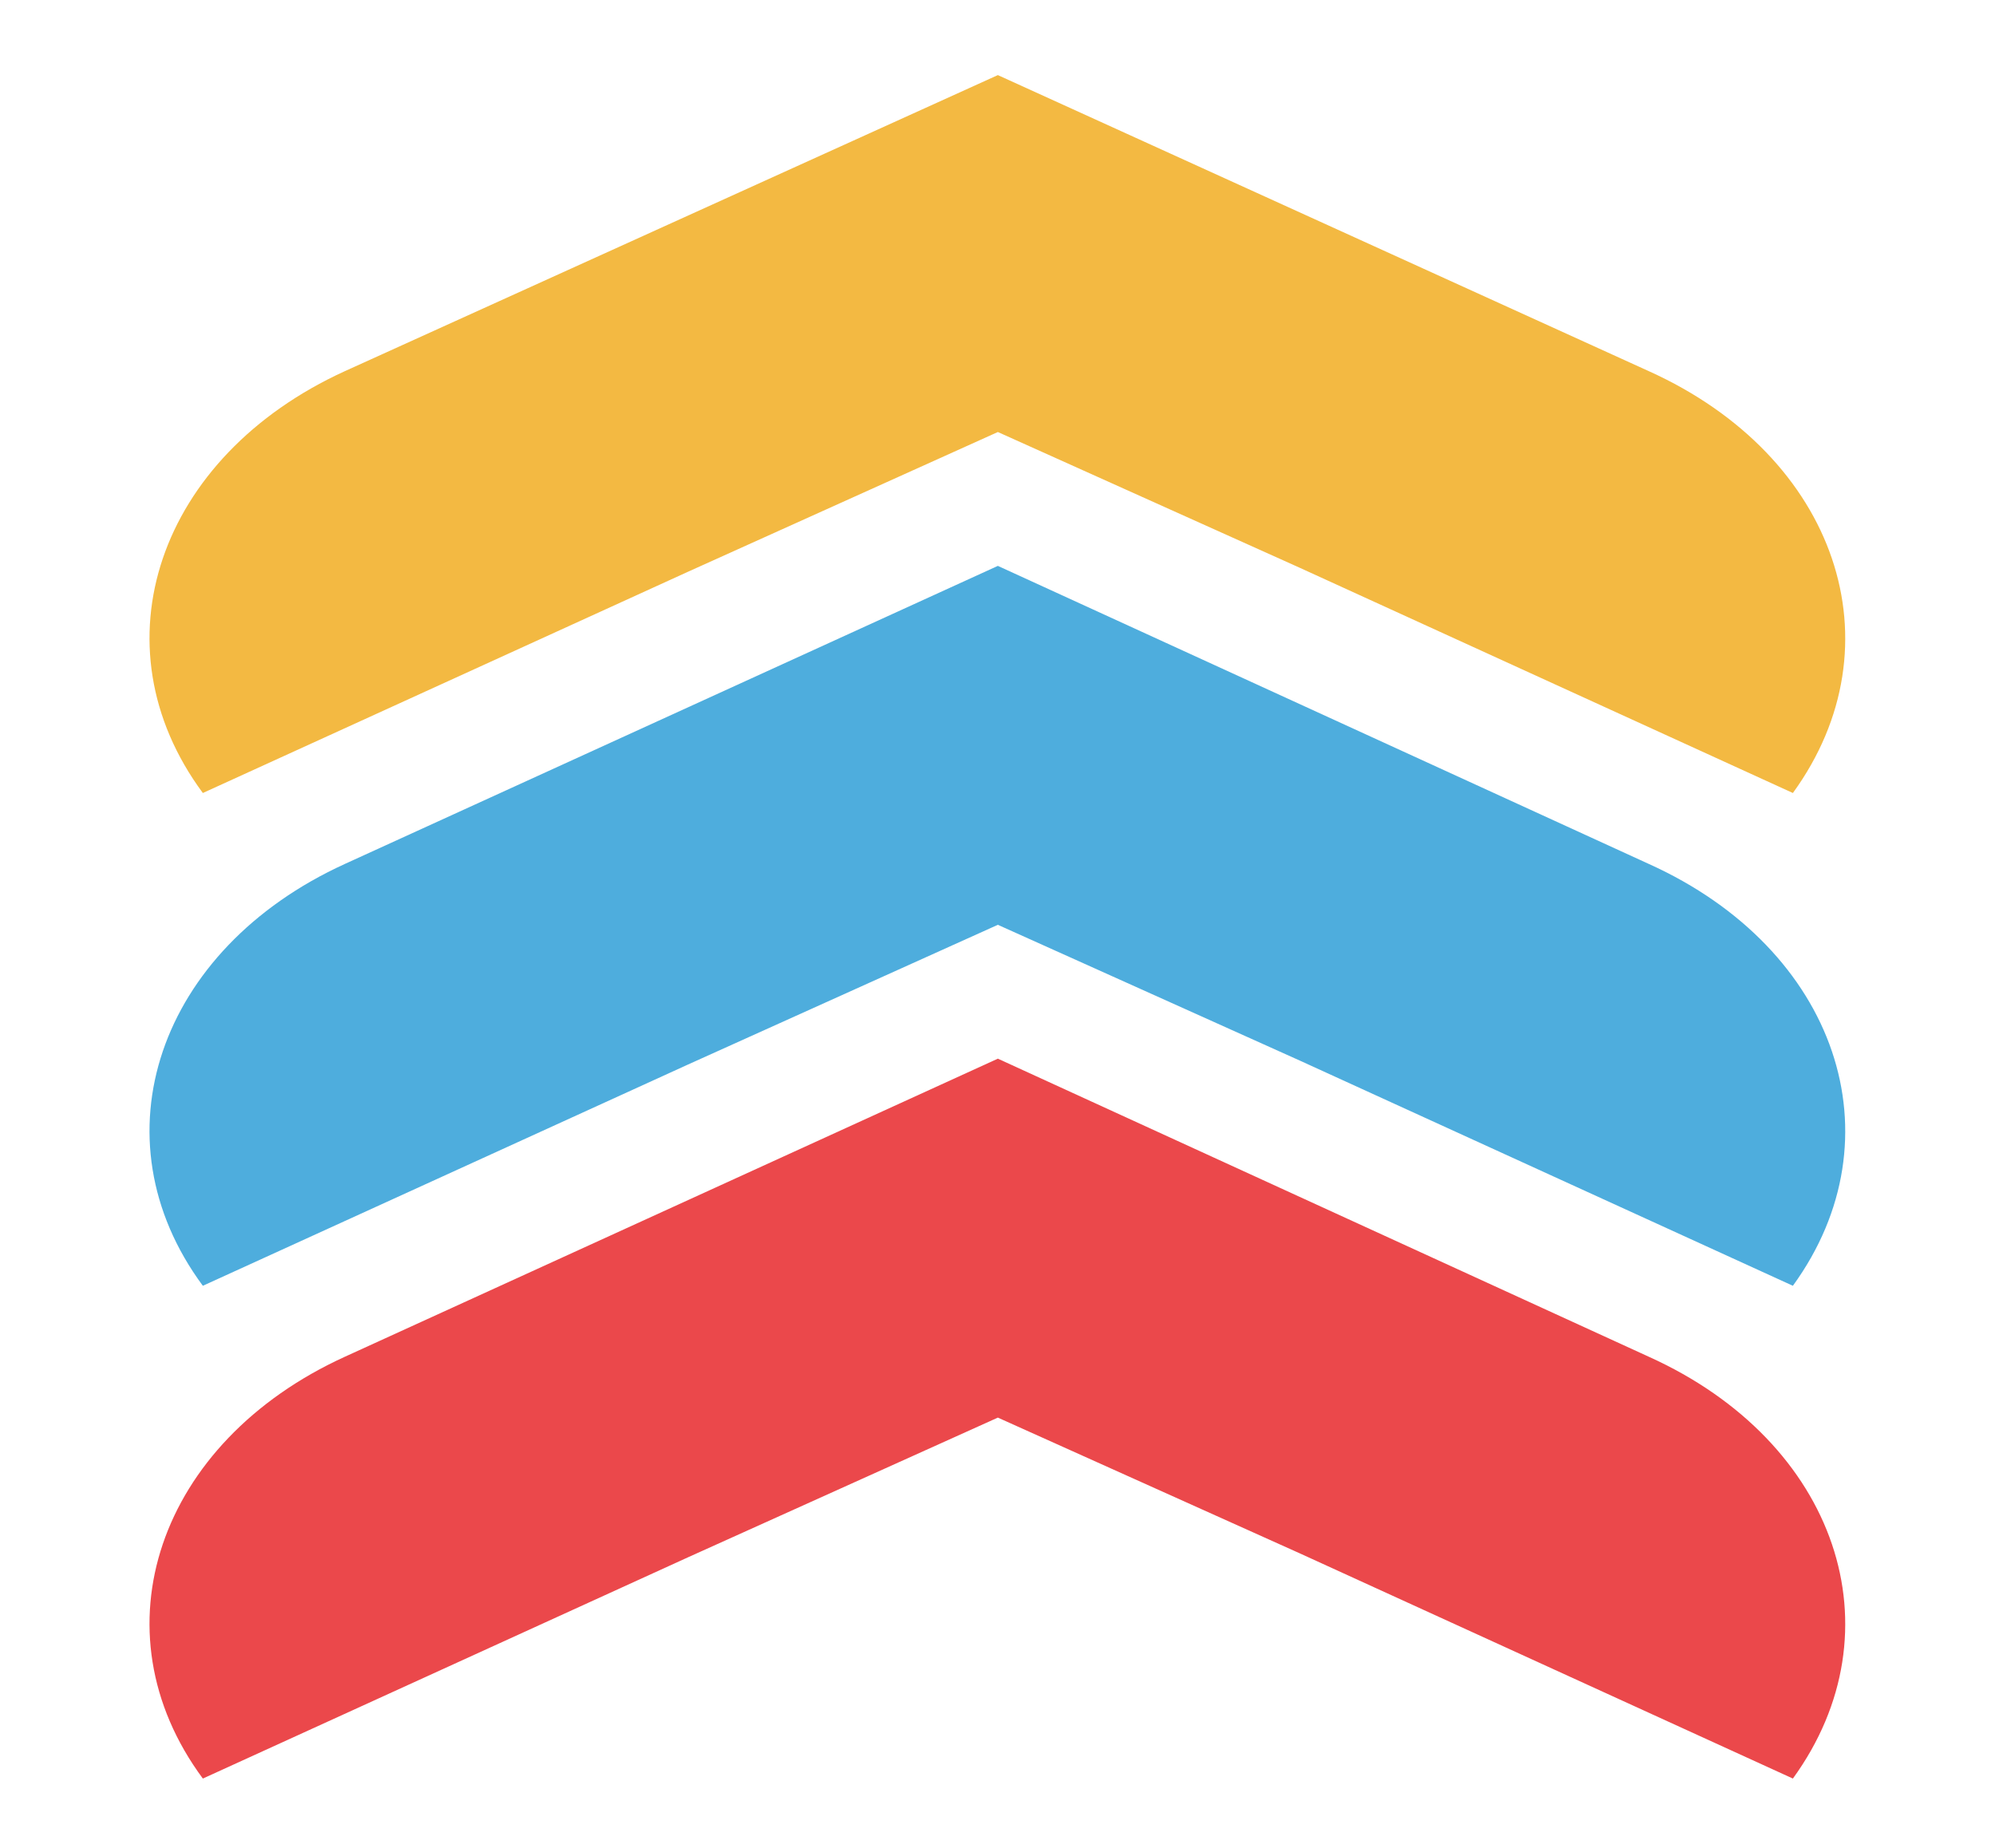 <svg width="68" height="63" viewBox="0 0 68 63" fill="none" xmlns="http://www.w3.org/2000/svg">
<g id="follow-up-boss 1">
<g id="Fub_Main">
<path id="Vector" d="M44.312 19.359L61.111 27.032C64.774 21.986 62.631 15.557 56.202 12.653L34.012 2.56L11.753 12.653C5.393 15.557 3.181 21.986 6.914 27.032L23.435 19.497L34.012 14.727L44.312 19.359Z" fill="#F3B942"/>
<path id="Vector_2" d="M44.312 36.157L61.111 43.83C64.774 38.784 62.631 32.355 56.202 29.451L34.012 19.29L11.753 29.451C5.393 32.355 3.181 38.784 6.914 43.83L23.435 36.295L34.012 31.525L44.312 36.157Z" fill="#4EADDD"/>
<path id="Vector_3" d="M44.312 52.955L61.111 60.628C64.774 55.582 62.631 49.153 56.202 46.25L34.012 36.088L11.753 46.25C5.393 49.153 3.181 55.582 6.914 60.628L23.435 53.093L34.012 48.324L44.312 52.955Z" fill="#EB484B"/>
</g>
</g>
</svg>
